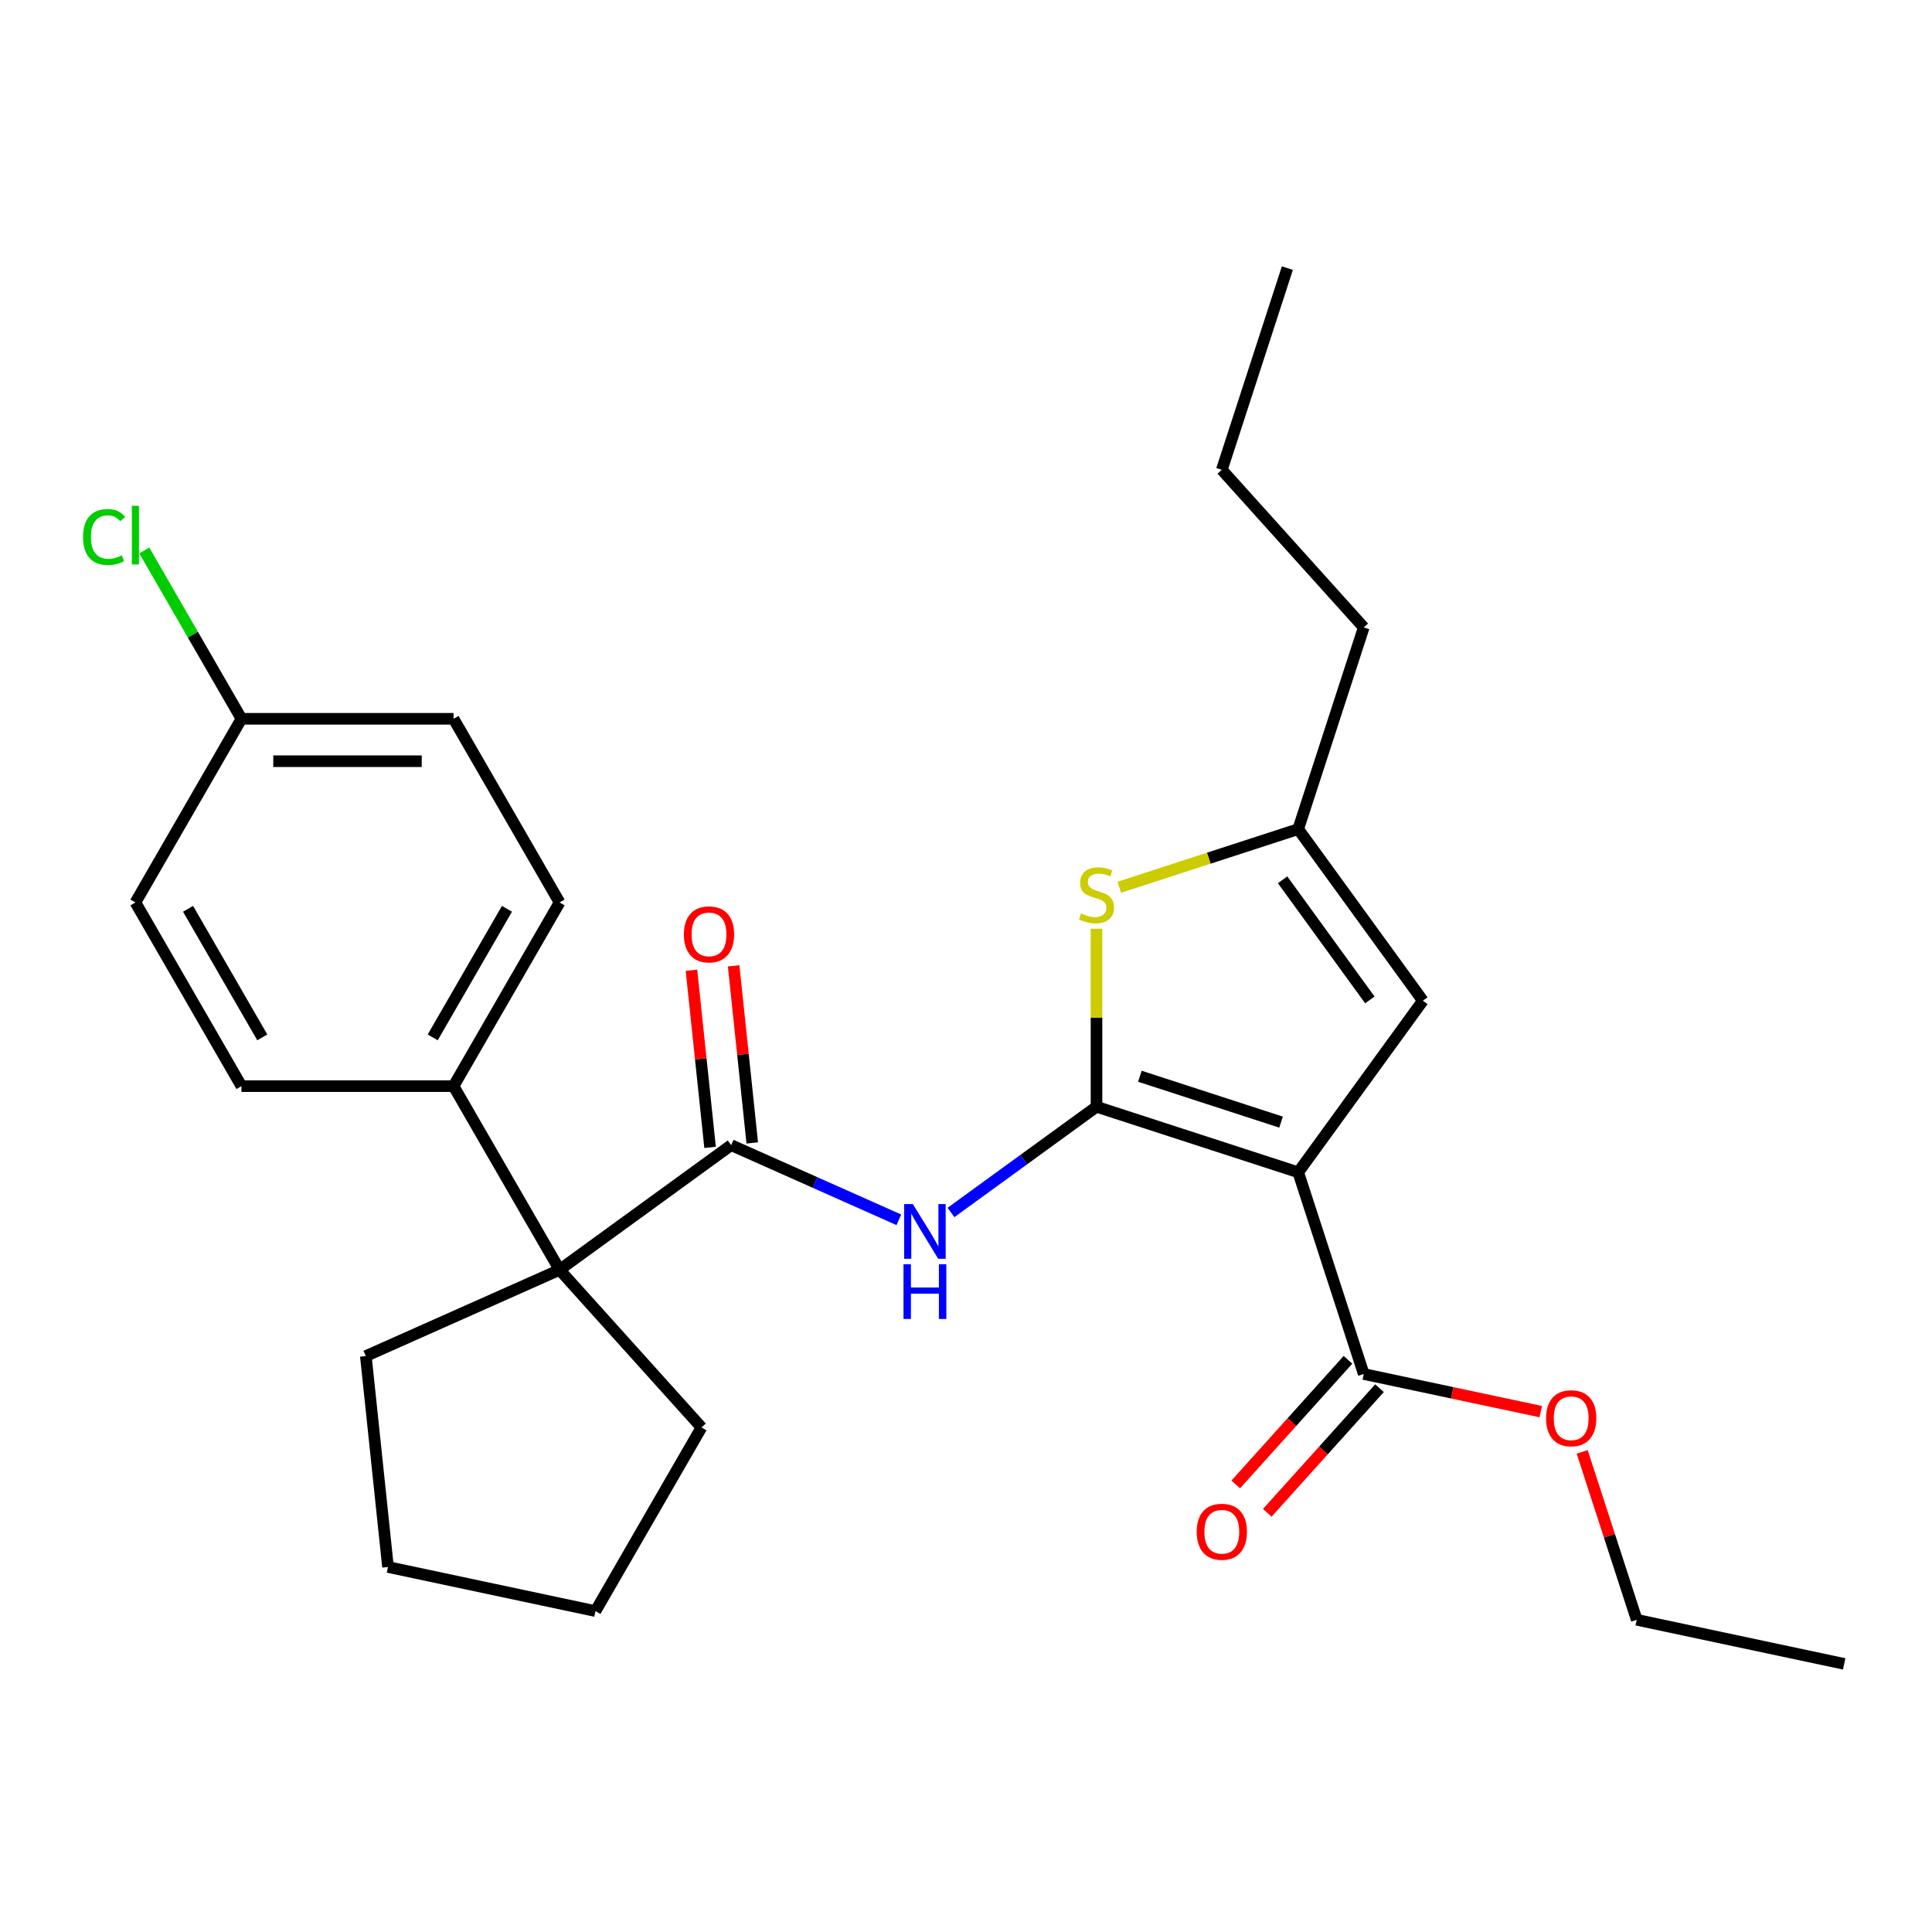 <?xml version='1.0' encoding='iso-8859-1'?>
<svg version='1.1' baseProfile='full'
              xmlns='http://www.w3.org/2000/svg'
                      xmlns:rdkit='http://www.rdkit.org/xml'
                      xmlns:xlink='http://www.w3.org/1999/xlink'
                  xml:space='preserve'
width='1000px' height='1000px' viewBox='0 0 1000 1000'>
<!-- END OF HEADER -->
<rect style='opacity:1.0;fill:#FFFFFF;stroke:none' width='1000' height='1000' x='0' y='0'> </rect>
<path class='bond-0' d='M 671.948,429.156 L 736.472,517.966' style='fill:none;fill-rule:evenodd;stroke:#000000;stroke-width:6px;stroke-linecap:butt;stroke-linejoin:miter;stroke-opacity:1' />
<path class='bond-0' d='M 663.865,455.382 L 709.032,517.549' style='fill:none;fill-rule:evenodd;stroke:#000000;stroke-width:6px;stroke-linecap:butt;stroke-linejoin:miter;stroke-opacity:1' />
<path class='bond-1' d='M 671.948,429.156 L 625.659,444.196' style='fill:none;fill-rule:evenodd;stroke:#000000;stroke-width:6px;stroke-linecap:butt;stroke-linejoin:miter;stroke-opacity:1' />
<path class='bond-1' d='M 625.659,444.196 L 579.37,459.236' style='fill:none;fill-rule:evenodd;stroke:#CCCC00;stroke-width:6px;stroke-linecap:butt;stroke-linejoin:miter;stroke-opacity:1' />
<path class='bond-2' d='M 671.948,429.156 L 705.871,324.754' style='fill:none;fill-rule:evenodd;stroke:#000000;stroke-width:6px;stroke-linecap:butt;stroke-linejoin:miter;stroke-opacity:1' />
<path class='bond-3' d='M 736.472,517.966 L 671.948,606.776' style='fill:none;fill-rule:evenodd;stroke:#000000;stroke-width:6px;stroke-linecap:butt;stroke-linejoin:miter;stroke-opacity:1' />
<path class='bond-4' d='M 671.948,606.776 L 567.546,572.853' style='fill:none;fill-rule:evenodd;stroke:#000000;stroke-width:6px;stroke-linecap:butt;stroke-linejoin:miter;stroke-opacity:1' />
<path class='bond-4' d='M 663.072,580.807 L 589.991,557.061' style='fill:none;fill-rule:evenodd;stroke:#000000;stroke-width:6px;stroke-linecap:butt;stroke-linejoin:miter;stroke-opacity:1' />
<path class='bond-5' d='M 671.948,606.776 L 705.871,711.178' style='fill:none;fill-rule:evenodd;stroke:#000000;stroke-width:6px;stroke-linecap:butt;stroke-linejoin:miter;stroke-opacity:1' />
<path class='bond-6' d='M 567.546,572.853 L 567.546,526.778' style='fill:none;fill-rule:evenodd;stroke:#000000;stroke-width:6px;stroke-linecap:butt;stroke-linejoin:miter;stroke-opacity:1' />
<path class='bond-6' d='M 567.546,526.778 L 567.546,480.703' style='fill:none;fill-rule:evenodd;stroke:#CCCC00;stroke-width:6px;stroke-linecap:butt;stroke-linejoin:miter;stroke-opacity:1' />
<path class='bond-7' d='M 567.546,572.853 L 529.883,600.217' style='fill:none;fill-rule:evenodd;stroke:#000000;stroke-width:6px;stroke-linecap:butt;stroke-linejoin:miter;stroke-opacity:1' />
<path class='bond-7' d='M 529.883,600.217 L 492.22,627.581' style='fill:none;fill-rule:evenodd;stroke:#0000FF;stroke-width:6px;stroke-linecap:butt;stroke-linejoin:miter;stroke-opacity:1' />
<path class='bond-8' d='M 465.252,631.374 L 421.852,612.051' style='fill:none;fill-rule:evenodd;stroke:#0000FF;stroke-width:6px;stroke-linecap:butt;stroke-linejoin:miter;stroke-opacity:1' />
<path class='bond-8' d='M 421.852,612.051 L 378.452,592.728' style='fill:none;fill-rule:evenodd;stroke:#000000;stroke-width:6px;stroke-linecap:butt;stroke-linejoin:miter;stroke-opacity:1' />
<path class='bond-9' d='M 705.871,711.178 L 751.687,720.917' style='fill:none;fill-rule:evenodd;stroke:#000000;stroke-width:6px;stroke-linecap:butt;stroke-linejoin:miter;stroke-opacity:1' />
<path class='bond-9' d='M 751.687,720.917 L 797.502,730.655' style='fill:none;fill-rule:evenodd;stroke:#FF0000;stroke-width:6px;stroke-linecap:butt;stroke-linejoin:miter;stroke-opacity:1' />
<path class='bond-10' d='M 697.713,703.833 L 668.668,736.09' style='fill:none;fill-rule:evenodd;stroke:#000000;stroke-width:6px;stroke-linecap:butt;stroke-linejoin:miter;stroke-opacity:1' />
<path class='bond-10' d='M 668.668,736.09 L 639.624,768.347' style='fill:none;fill-rule:evenodd;stroke:#FF0000;stroke-width:6px;stroke-linecap:butt;stroke-linejoin:miter;stroke-opacity:1' />
<path class='bond-10' d='M 714.029,718.523 L 684.984,750.781' style='fill:none;fill-rule:evenodd;stroke:#000000;stroke-width:6px;stroke-linecap:butt;stroke-linejoin:miter;stroke-opacity:1' />
<path class='bond-10' d='M 684.984,750.781 L 655.939,783.038' style='fill:none;fill-rule:evenodd;stroke:#FF0000;stroke-width:6px;stroke-linecap:butt;stroke-linejoin:miter;stroke-opacity:1' />
<path class='bond-11' d='M 818.934,751.506 L 833.052,794.955' style='fill:none;fill-rule:evenodd;stroke:#FF0000;stroke-width:6px;stroke-linecap:butt;stroke-linejoin:miter;stroke-opacity:1' />
<path class='bond-11' d='M 833.052,794.955 L 847.169,838.404' style='fill:none;fill-rule:evenodd;stroke:#000000;stroke-width:6px;stroke-linecap:butt;stroke-linejoin:miter;stroke-opacity:1' />
<path class='bond-12' d='M 847.169,838.404 L 954.545,861.227' style='fill:none;fill-rule:evenodd;stroke:#000000;stroke-width:6px;stroke-linecap:butt;stroke-linejoin:miter;stroke-opacity:1' />
<path class='bond-13' d='M 378.452,592.728 L 289.642,657.252' style='fill:none;fill-rule:evenodd;stroke:#000000;stroke-width:6px;stroke-linecap:butt;stroke-linejoin:miter;stroke-opacity:1' />
<path class='bond-14' d='M 389.369,591.581 L 384.551,545.746' style='fill:none;fill-rule:evenodd;stroke:#000000;stroke-width:6px;stroke-linecap:butt;stroke-linejoin:miter;stroke-opacity:1' />
<path class='bond-14' d='M 384.551,545.746 L 379.734,499.911' style='fill:none;fill-rule:evenodd;stroke:#FF0000;stroke-width:6px;stroke-linecap:butt;stroke-linejoin:miter;stroke-opacity:1' />
<path class='bond-14' d='M 367.534,593.875 L 362.717,548.041' style='fill:none;fill-rule:evenodd;stroke:#000000;stroke-width:6px;stroke-linecap:butt;stroke-linejoin:miter;stroke-opacity:1' />
<path class='bond-14' d='M 362.717,548.041 L 357.899,502.206' style='fill:none;fill-rule:evenodd;stroke:#FF0000;stroke-width:6px;stroke-linecap:butt;stroke-linejoin:miter;stroke-opacity:1' />
<path class='bond-15' d='M 289.642,657.252 L 234.754,562.184' style='fill:none;fill-rule:evenodd;stroke:#000000;stroke-width:6px;stroke-linecap:butt;stroke-linejoin:miter;stroke-opacity:1' />
<path class='bond-16' d='M 289.642,657.252 L 363.095,738.831' style='fill:none;fill-rule:evenodd;stroke:#000000;stroke-width:6px;stroke-linecap:butt;stroke-linejoin:miter;stroke-opacity:1' />
<path class='bond-17' d='M 289.642,657.252 L 189.357,701.902' style='fill:none;fill-rule:evenodd;stroke:#000000;stroke-width:6px;stroke-linecap:butt;stroke-linejoin:miter;stroke-opacity:1' />
<path class='bond-18' d='M 234.754,562.184 L 289.642,467.116' style='fill:none;fill-rule:evenodd;stroke:#000000;stroke-width:6px;stroke-linecap:butt;stroke-linejoin:miter;stroke-opacity:1' />
<path class='bond-18' d='M 223.974,536.946 L 262.395,470.399' style='fill:none;fill-rule:evenodd;stroke:#000000;stroke-width:6px;stroke-linecap:butt;stroke-linejoin:miter;stroke-opacity:1' />
<path class='bond-19' d='M 234.754,562.184 L 124.979,562.184' style='fill:none;fill-rule:evenodd;stroke:#000000;stroke-width:6px;stroke-linecap:butt;stroke-linejoin:miter;stroke-opacity:1' />
<path class='bond-20' d='M 363.095,738.831 L 308.208,833.899' style='fill:none;fill-rule:evenodd;stroke:#000000;stroke-width:6px;stroke-linecap:butt;stroke-linejoin:miter;stroke-opacity:1' />
<path class='bond-21' d='M 189.357,701.902 L 200.832,811.075' style='fill:none;fill-rule:evenodd;stroke:#000000;stroke-width:6px;stroke-linecap:butt;stroke-linejoin:miter;stroke-opacity:1' />
<path class='bond-22' d='M 705.871,324.754 L 632.417,243.175' style='fill:none;fill-rule:evenodd;stroke:#000000;stroke-width:6px;stroke-linecap:butt;stroke-linejoin:miter;stroke-opacity:1' />
<path class='bond-23' d='M 632.417,243.175 L 666.339,138.773' style='fill:none;fill-rule:evenodd;stroke:#000000;stroke-width:6px;stroke-linecap:butt;stroke-linejoin:miter;stroke-opacity:1' />
<path class='bond-24' d='M 289.642,467.116 L 234.754,372.048' style='fill:none;fill-rule:evenodd;stroke:#000000;stroke-width:6px;stroke-linecap:butt;stroke-linejoin:miter;stroke-opacity:1' />
<path class='bond-25' d='M 124.979,562.184 L 70.091,467.116' style='fill:none;fill-rule:evenodd;stroke:#000000;stroke-width:6px;stroke-linecap:butt;stroke-linejoin:miter;stroke-opacity:1' />
<path class='bond-25' d='M 135.759,536.946 L 97.338,470.399' style='fill:none;fill-rule:evenodd;stroke:#000000;stroke-width:6px;stroke-linecap:butt;stroke-linejoin:miter;stroke-opacity:1' />
<path class='bond-26' d='M 308.208,833.899 L 200.832,811.075' style='fill:none;fill-rule:evenodd;stroke:#000000;stroke-width:6px;stroke-linecap:butt;stroke-linejoin:miter;stroke-opacity:1' />
<path class='bond-27' d='M 234.754,372.048 L 124.979,372.048' style='fill:none;fill-rule:evenodd;stroke:#000000;stroke-width:6px;stroke-linecap:butt;stroke-linejoin:miter;stroke-opacity:1' />
<path class='bond-27' d='M 218.288,394.003 L 141.445,394.003' style='fill:none;fill-rule:evenodd;stroke:#000000;stroke-width:6px;stroke-linecap:butt;stroke-linejoin:miter;stroke-opacity:1' />
<path class='bond-28' d='M 70.091,467.116 L 124.979,372.048' style='fill:none;fill-rule:evenodd;stroke:#000000;stroke-width:6px;stroke-linecap:butt;stroke-linejoin:miter;stroke-opacity:1' />
<path class='bond-29' d='M 124.979,372.048 L 99.827,328.484' style='fill:none;fill-rule:evenodd;stroke:#000000;stroke-width:6px;stroke-linecap:butt;stroke-linejoin:miter;stroke-opacity:1' />
<path class='bond-29' d='M 99.827,328.484 L 74.676,284.921' style='fill:none;fill-rule:evenodd;stroke:#00CC00;stroke-width:6px;stroke-linecap:butt;stroke-linejoin:miter;stroke-opacity:1' />
<path  class='atom-4' d='M 559.546 472.798
Q 559.866 472.918, 561.186 473.478
Q 562.506 474.038, 563.946 474.398
Q 565.426 474.718, 566.866 474.718
Q 569.546 474.718, 571.106 473.438
Q 572.666 472.118, 572.666 469.838
Q 572.666 468.278, 571.866 467.318
Q 571.106 466.358, 569.906 465.838
Q 568.706 465.318, 566.706 464.718
Q 564.186 463.958, 562.666 463.238
Q 561.186 462.518, 560.106 460.998
Q 559.066 459.478, 559.066 456.918
Q 559.066 453.358, 561.466 451.158
Q 563.906 448.958, 568.706 448.958
Q 571.986 448.958, 575.706 450.518
L 574.786 453.598
Q 571.386 452.198, 568.826 452.198
Q 566.066 452.198, 564.546 453.358
Q 563.026 454.478, 563.066 456.438
Q 563.066 457.958, 563.826 458.878
Q 564.626 459.798, 565.746 460.318
Q 566.906 460.838, 568.826 461.438
Q 571.386 462.238, 572.906 463.038
Q 574.426 463.838, 575.506 465.478
Q 576.626 467.078, 576.626 469.838
Q 576.626 473.758, 573.986 475.878
Q 571.386 477.958, 567.026 477.958
Q 564.506 477.958, 562.586 477.398
Q 560.706 476.878, 558.466 475.958
L 559.546 472.798
' fill='#CCCC00'/>
<path  class='atom-5' d='M 472.476 623.218
L 481.756 638.218
Q 482.676 639.698, 484.156 642.378
Q 485.636 645.058, 485.716 645.218
L 485.716 623.218
L 489.476 623.218
L 489.476 651.538
L 485.596 651.538
L 475.636 635.138
Q 474.476 633.218, 473.236 631.018
Q 472.036 628.818, 471.676 628.138
L 471.676 651.538
L 467.996 651.538
L 467.996 623.218
L 472.476 623.218
' fill='#0000FF'/>
<path  class='atom-5' d='M 467.656 654.37
L 471.496 654.37
L 471.496 666.41
L 485.976 666.41
L 485.976 654.37
L 489.816 654.37
L 489.816 682.69
L 485.976 682.69
L 485.976 669.61
L 471.496 669.61
L 471.496 682.69
L 467.656 682.69
L 467.656 654.37
' fill='#0000FF'/>
<path  class='atom-7' d='M 800.247 734.082
Q 800.247 727.282, 803.607 723.482
Q 806.967 719.682, 813.247 719.682
Q 819.527 719.682, 822.887 723.482
Q 826.247 727.282, 826.247 734.082
Q 826.247 740.962, 822.847 744.882
Q 819.447 748.762, 813.247 748.762
Q 807.007 748.762, 803.607 744.882
Q 800.247 741.002, 800.247 734.082
M 813.247 745.562
Q 817.567 745.562, 819.887 742.682
Q 822.247 739.762, 822.247 734.082
Q 822.247 728.522, 819.887 725.722
Q 817.567 722.882, 813.247 722.882
Q 808.927 722.882, 806.567 725.682
Q 804.247 728.482, 804.247 734.082
Q 804.247 739.802, 806.567 742.682
Q 808.927 745.562, 813.247 745.562
' fill='#FF0000'/>
<path  class='atom-9' d='M 619.417 792.837
Q 619.417 786.037, 622.777 782.237
Q 626.137 778.437, 632.417 778.437
Q 638.697 778.437, 642.057 782.237
Q 645.417 786.037, 645.417 792.837
Q 645.417 799.717, 642.017 803.637
Q 638.617 807.517, 632.417 807.517
Q 626.177 807.517, 622.777 803.637
Q 619.417 799.757, 619.417 792.837
M 632.417 804.317
Q 636.737 804.317, 639.057 801.437
Q 641.417 798.517, 641.417 792.837
Q 641.417 787.277, 639.057 784.477
Q 636.737 781.637, 632.417 781.637
Q 628.097 781.637, 625.737 784.437
Q 623.417 787.237, 623.417 792.837
Q 623.417 798.557, 625.737 801.437
Q 628.097 804.317, 632.417 804.317
' fill='#FF0000'/>
<path  class='atom-12' d='M 353.977 483.634
Q 353.977 476.834, 357.337 473.034
Q 360.697 469.234, 366.977 469.234
Q 373.257 469.234, 376.617 473.034
Q 379.977 476.834, 379.977 483.634
Q 379.977 490.514, 376.577 494.434
Q 373.177 498.314, 366.977 498.314
Q 360.737 498.314, 357.337 494.434
Q 353.977 490.554, 353.977 483.634
M 366.977 495.114
Q 371.297 495.114, 373.617 492.234
Q 375.977 489.314, 375.977 483.634
Q 375.977 478.074, 373.617 475.274
Q 371.297 472.434, 366.977 472.434
Q 362.657 472.434, 360.297 475.234
Q 357.977 478.034, 357.977 483.634
Q 357.977 489.354, 360.297 492.234
Q 362.657 495.114, 366.977 495.114
' fill='#FF0000'/>
<path  class='atom-27' d='M 42.971 277.96
Q 42.971 270.92, 46.251 267.24
Q 49.571 263.52, 55.851 263.52
Q 61.691 263.52, 64.811 267.64
L 62.171 269.8
Q 59.891 266.8, 55.851 266.8
Q 51.571 266.8, 49.291 269.68
Q 47.051 272.52, 47.051 277.96
Q 47.051 283.56, 49.371 286.44
Q 51.731 289.32, 56.291 289.32
Q 59.411 289.32, 63.051 287.44
L 64.171 290.44
Q 62.691 291.4, 60.451 291.96
Q 58.211 292.52, 55.731 292.52
Q 49.571 292.52, 46.251 288.76
Q 42.971 285, 42.971 277.96
' fill='#00CC00'/>
<path  class='atom-27' d='M 68.251 261.8
L 71.931 261.8
L 71.931 292.16
L 68.251 292.16
L 68.251 261.8
' fill='#00CC00'/>
</svg>

